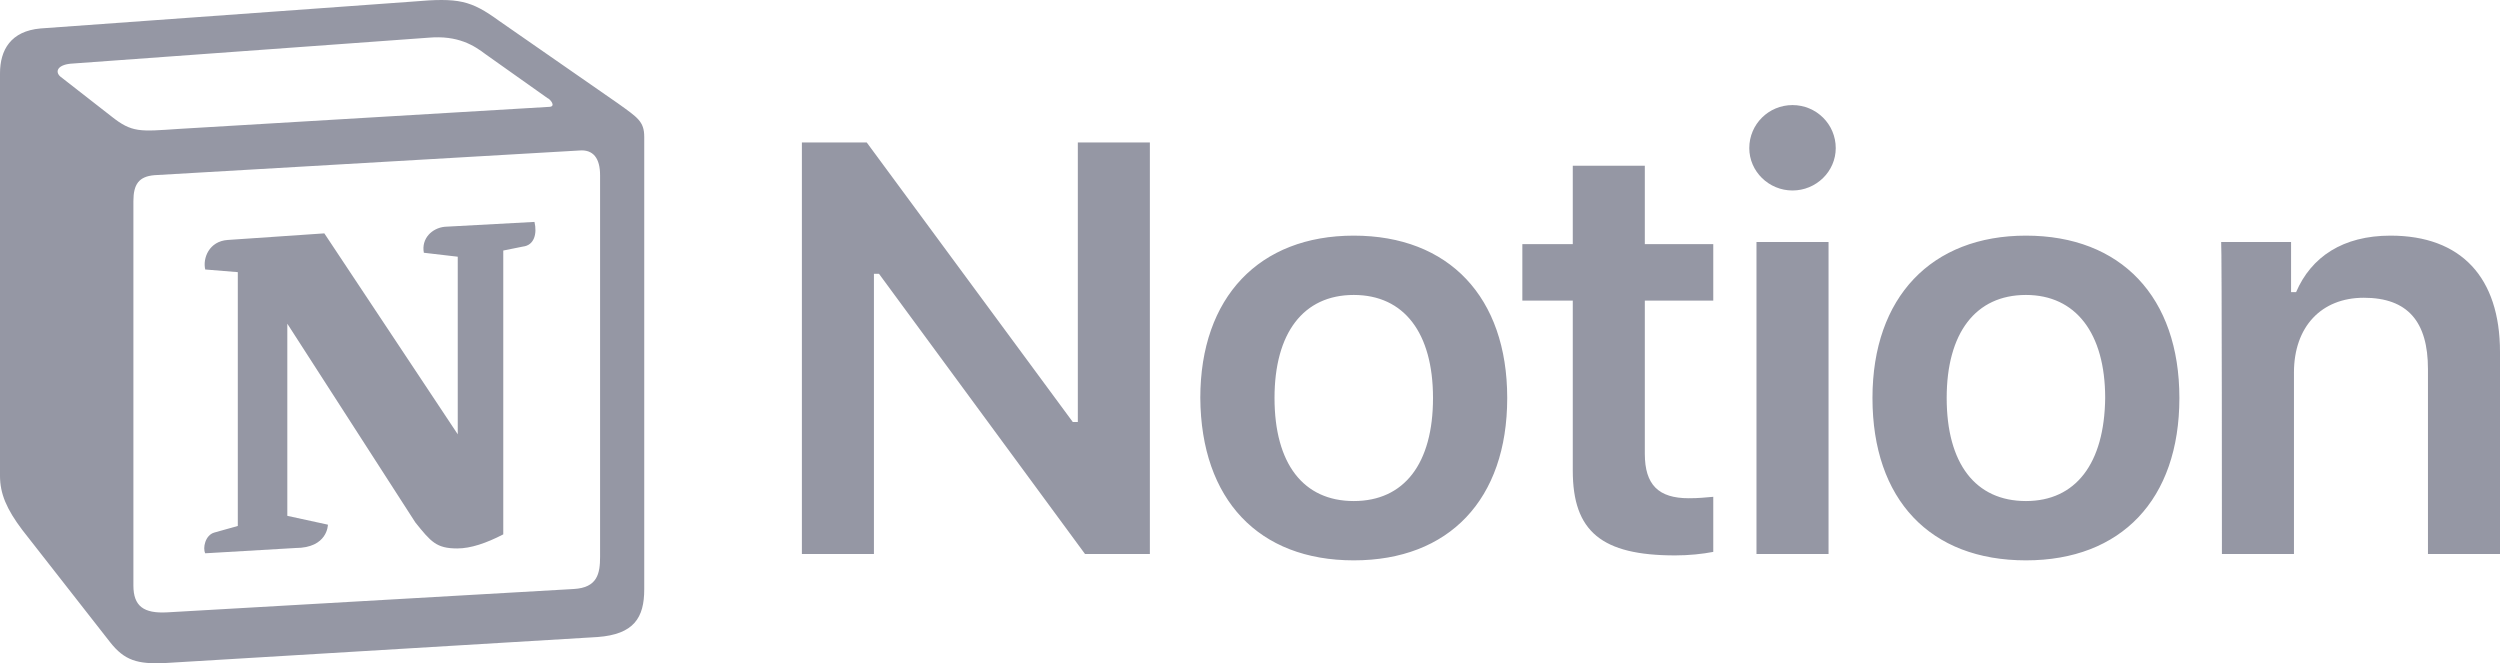 <svg width="98" height="26" viewBox="0 0 98 26" fill="none" xmlns="http://www.w3.org/2000/svg">
<g opacity="0.6">
<path d="M34.258 21.717V10.732H34.456L42.533 21.717H45.075V5.585H42.251V16.542H42.053L33.976 5.585H31.434V21.717H34.258ZM53.067 21.966C56.795 21.966 59.083 19.586 59.083 15.601C59.083 11.645 56.795 9.237 53.067 9.237C49.367 9.237 47.052 11.645 47.052 15.601C47.08 19.586 49.339 21.966 53.067 21.966ZM53.067 19.641C51.09 19.641 49.961 18.175 49.961 15.601C49.961 13.056 51.09 11.562 53.067 11.562C55.044 11.562 56.174 13.056 56.174 15.601C56.174 18.175 55.044 19.641 53.067 19.641ZM61.653 6.498V9.569H59.676V11.783H61.653V18.451C61.653 20.831 62.782 21.772 65.663 21.772C66.2 21.772 66.736 21.717 67.16 21.634V19.475C66.821 19.503 66.595 19.531 66.2 19.531C65.013 19.531 64.477 19.005 64.477 17.787V11.783H67.16V9.569H64.477V6.498H61.653ZM68.854 21.717H71.679V9.486H68.854V21.717ZM70.266 7.467C71.198 7.467 71.961 6.719 71.961 5.806C71.961 4.866 71.198 4.119 70.266 4.119C69.335 4.119 68.572 4.866 68.572 5.806C68.572 6.719 69.335 7.467 70.266 7.467ZM79.417 21.966C83.145 21.966 85.432 19.586 85.432 15.601C85.432 11.645 83.145 9.237 79.417 9.237C75.717 9.237 73.401 11.645 73.401 15.601C73.401 19.586 75.661 21.966 79.417 21.966ZM79.417 19.641C77.44 19.641 76.31 18.175 76.31 15.601C76.31 13.056 77.44 11.562 79.417 11.562C81.365 11.562 82.523 13.056 82.523 15.601C82.495 18.175 81.365 19.641 79.417 19.641ZM87.099 21.717H89.923V14.605C89.923 12.807 90.996 11.672 92.662 11.672C94.385 11.672 95.176 12.613 95.176 14.467V21.717H98V13.803C98 10.87 96.475 9.237 93.707 9.237C91.843 9.237 90.601 10.068 90.007 11.451H89.81V9.486H87.07C87.099 9.486 87.099 21.717 87.099 21.717Z" fill="#4E5167"/>
<path fill-rule="evenodd" clip-rule="evenodd" d="M4.355 4.553C5.177 5.209 5.474 5.157 7.013 5.053L21.512 4.19C21.826 4.19 21.564 3.879 21.459 3.844L19.046 2.134C18.591 1.789 17.961 1.374 16.79 1.478L2.763 2.497C2.256 2.549 2.151 2.808 2.361 2.998L4.355 4.553ZM5.229 7.887V22.951C5.229 23.762 5.631 24.056 6.558 24.004L22.491 23.089C23.418 23.037 23.523 22.484 23.523 21.828V6.867C23.523 6.211 23.26 5.848 22.701 5.9L6.051 6.867C5.439 6.919 5.229 7.23 5.229 7.887ZM20.952 8.699C21.057 9.148 20.952 9.614 20.497 9.666L19.728 9.821V20.947C19.063 21.292 18.451 21.499 17.926 21.499C17.104 21.499 16.894 21.24 16.282 20.48L11.263 12.689V20.221L12.854 20.567C12.854 20.567 12.854 21.482 11.578 21.482L8.045 21.689C7.94 21.482 8.045 20.981 8.395 20.878L9.322 20.618V10.668L8.045 10.564C7.94 10.115 8.202 9.459 8.919 9.407L12.714 9.148L17.944 17.025V10.063L16.615 9.908C16.51 9.355 16.929 8.94 17.436 8.889L20.952 8.699ZM1.591 1.115L16.195 0.061C17.979 -0.094 18.451 0.009 19.57 0.821L24.222 4.052C24.992 4.604 25.254 4.76 25.254 5.364V23.106C25.254 24.212 24.852 24.868 23.418 24.972L6.471 25.991C5.387 26.043 4.879 25.887 4.32 25.179L0.874 20.774C0.262 19.962 0 19.357 0 18.649V2.877C0 1.961 0.42 1.218 1.591 1.115Z" fill="#4E5167"/>
</g>
</svg>
